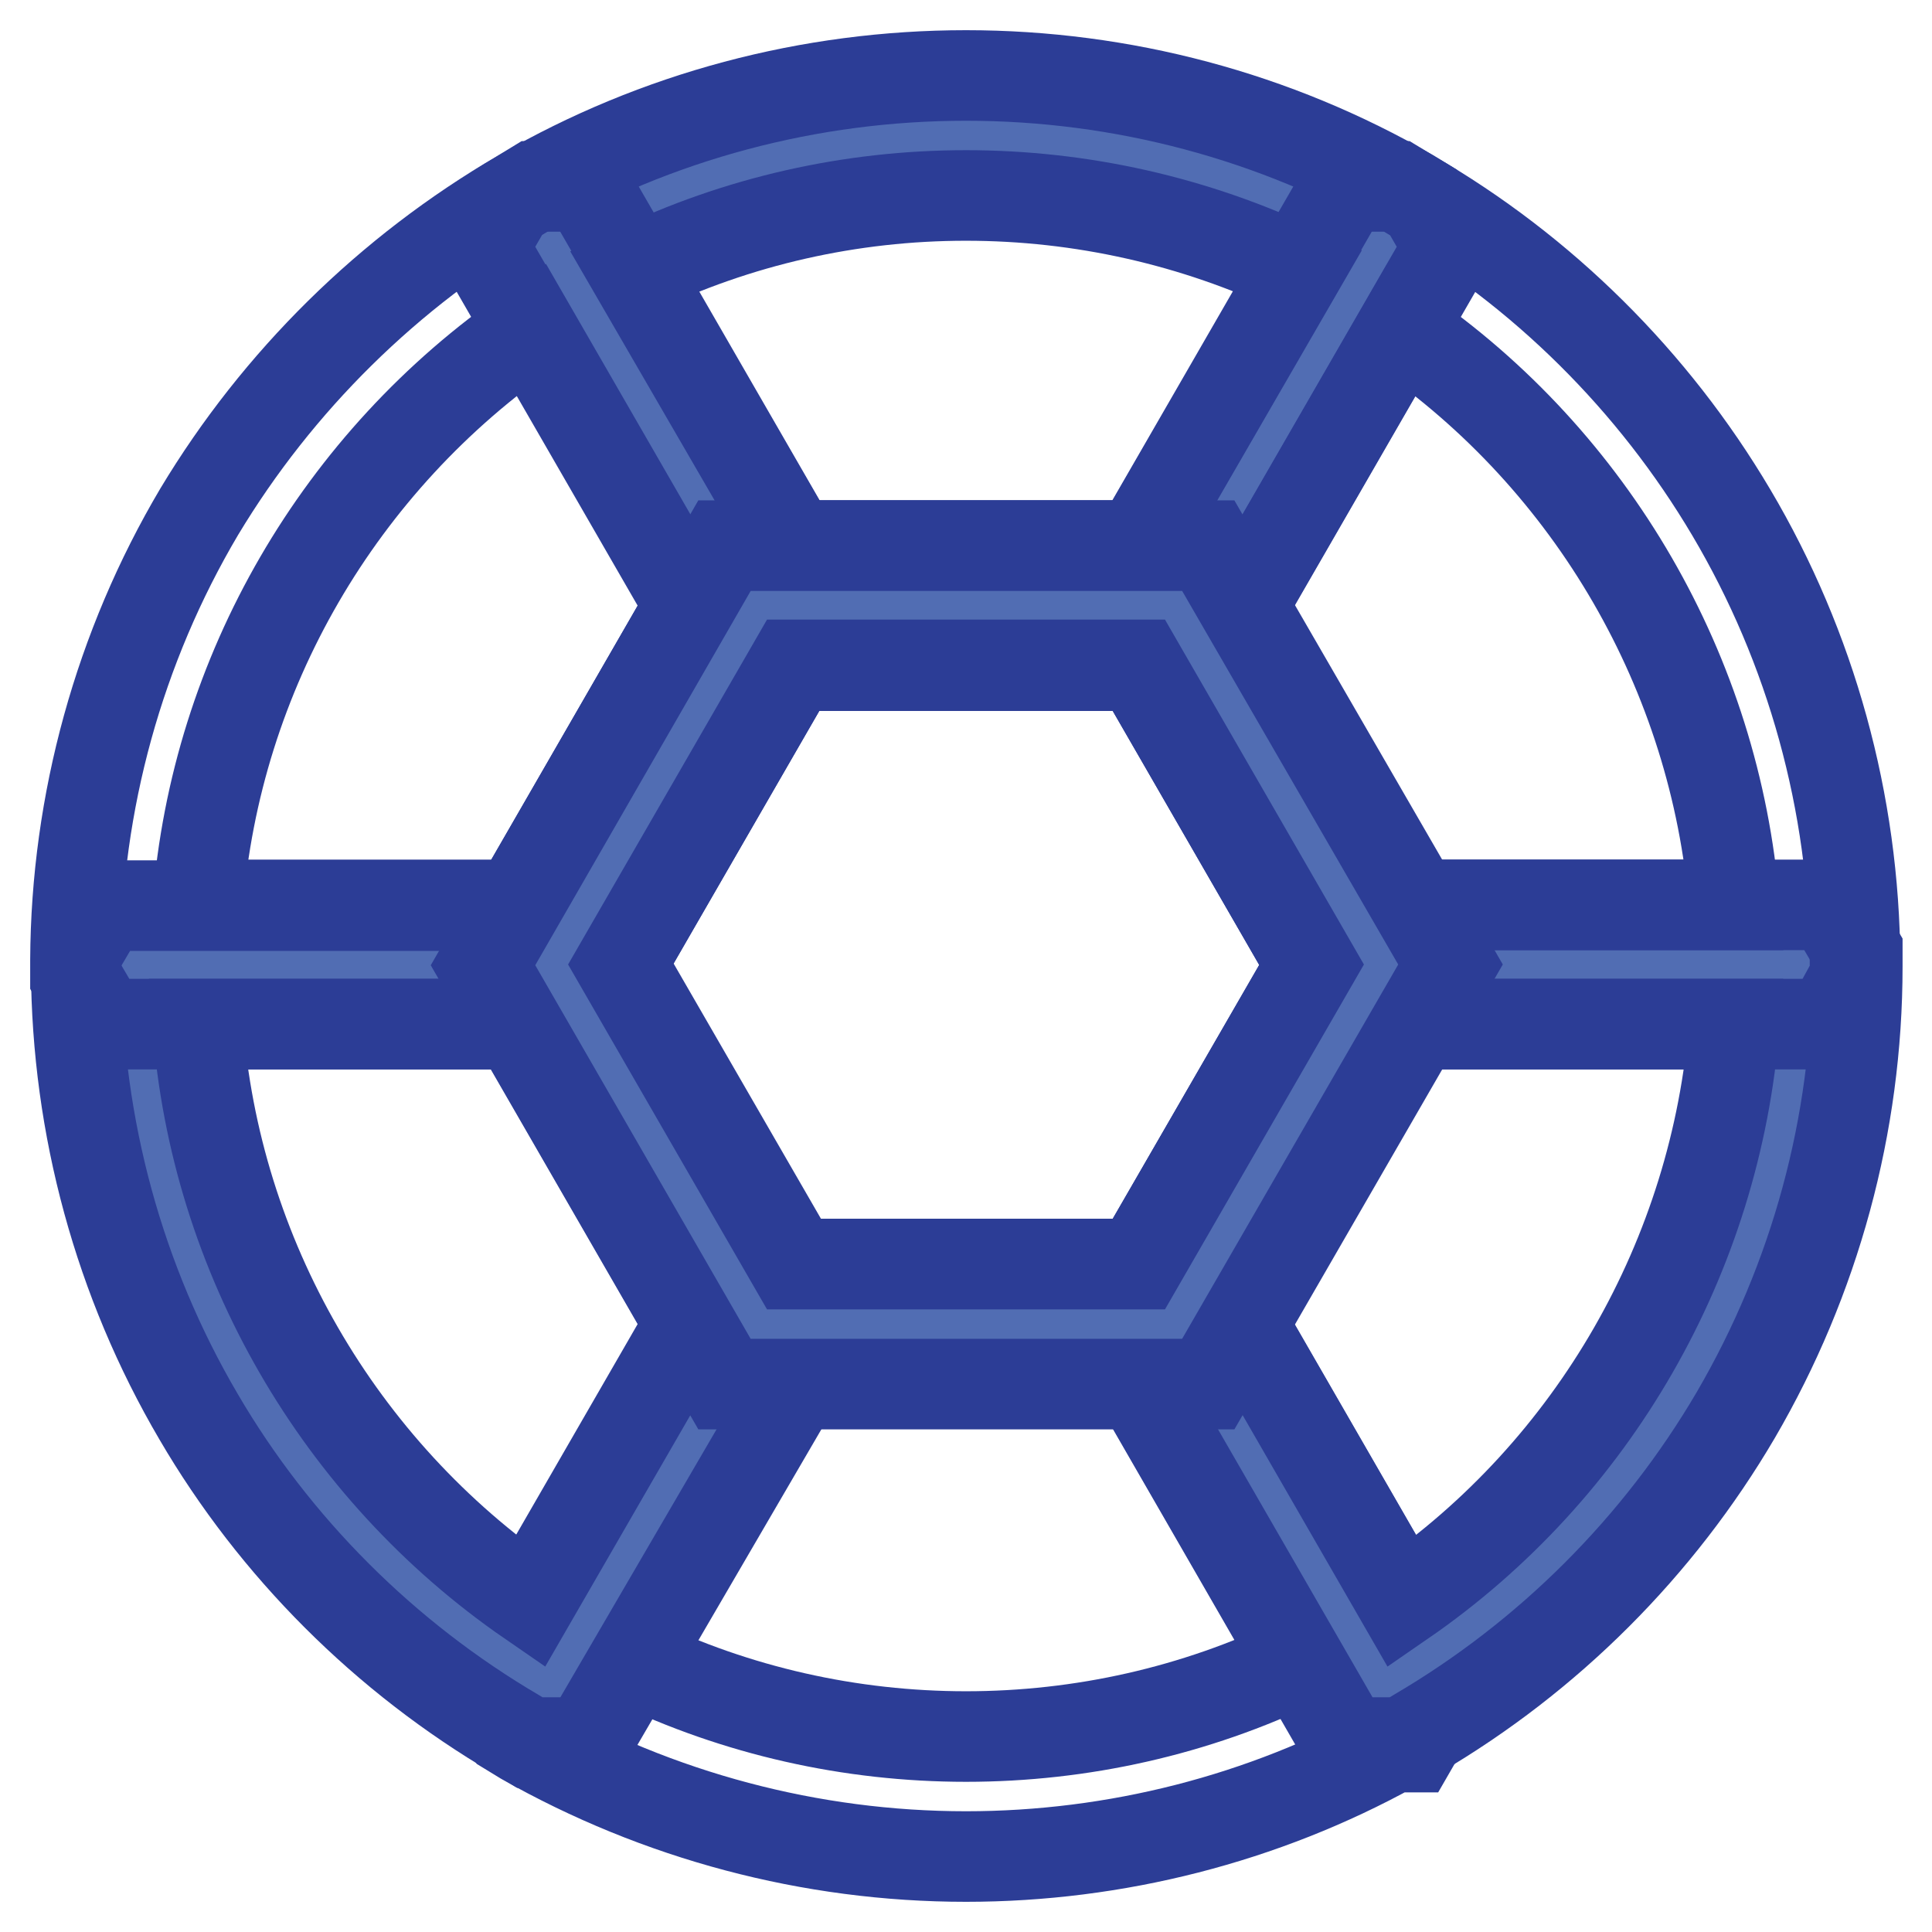 <?xml version="1.0" encoding="utf-8"?>
<!-- Svg Vector Icons : http://www.onlinewebfonts.com/icon -->
<!DOCTYPE svg PUBLIC "-//W3C//DTD SVG 1.1//EN" "http://www.w3.org/Graphics/SVG/1.1/DTD/svg11.dtd">
<svg version="1.1" xmlns="http://www.w3.org/2000/svg" xmlns:xlink="http://www.w3.org/1999/xlink" x="0px" y="0px" viewBox="0 0 256 256" enable-background="new 0 0 256 256" xml:space="preserve">
<g> <path stroke-width="12" fill-opacity="0" stroke="#2c3d96"  d="M160,183.3H96l-32-55.5l32-55.5H160l32,55.5L160,183.3z M105.1,167.5h45.8l22.9-39.6l-22.9-39.7h-45.8 l-22.9,39.7L105.1,167.5z"/> <path stroke-width="12" fill-opacity="0" stroke="#516db3"  d="M182.9,32.7l-27.4,47.6h-54.9L73.1,32.7l0.1-0.1C89.3,23.2,108,17.9,128,17.9c20,0,38.7,5.3,54.9,14.6 L182.9,32.7L182.9,32.7z"/> <path stroke-width="12" fill-opacity="0" stroke="#2c3d96"  d="M160,88.2H96l-32-55.5l3.4-5.9l1.8-1.1C87,15.4,107.3,10,128,10c20.7,0,41,5.4,58.8,15.7l1.8,1.1l3.4,5.9 L160,88.2z M105.1,72.3h45.8L172,35.8c-13.7-6.5-28.7-9.9-44-9.9s-30.3,3.4-44,10L105.1,72.3z M128,246c-20.6,0-40.8-5.4-58.6-15.5 l-1.8-1.1l-3.7-6.4l2.4-4L96,167.5H160l32,55.5l-4.9,8.5h-2.5C167.4,241,147.8,246,128,246z M83.9,220.1c13.7,6.6,28.8,10,44.1,10 s30.4-3.4,44.1-10l-21.2-36.8h-45.8L83.9,220.1z"/> <path stroke-width="12" fill-opacity="0" stroke="#516db3"  d="M238.1,128.2c-0.1,40.4-21.9,75.7-54.4,94.8h-0.7l-27.4-47.6l27.5-47.6h54.9L238.1,128.2z"/> <path stroke-width="12" fill-opacity="0" stroke="#2c3d96"  d="M185.8,230.9h-7.4l-32-55.5l32-55.5h64.1l3.6,6.1v2.1c0,20.9-5.6,41.4-16.1,59.4 c-10.2,17.4-24.8,32-42.2,42.2L185.8,230.9L185.8,230.9z M164.6,175.4l21.2,36.8c25.4-17.5,41.6-45.8,44-76.5h-42.4L164.6,175.4z" /> <path stroke-width="12" fill-opacity="0" stroke="#2c3d96"  d="M242.4,135.7h-64.1l-32-55.5l32-55.5h6.8l1.8,1.1c17.5,10.1,32.2,24.7,42.5,42.1 c10.6,17.9,16.3,38.5,16.4,59.5v2.1L242.4,135.7z M187.5,119.9h42.3c-2.5-30.6-18.8-58.8-44.1-76.2l-21.1,36.6L187.5,119.9 L187.5,119.9z"/> <path stroke-width="12" fill-opacity="0" stroke="#516db3"  d="M100.6,175.4L100.6,175.4L73.2,223h-0.8c-32.5-19.1-54.3-54.3-54.4-94.6l0.3-0.5h54.9L100.6,175.4z"/> <path stroke-width="12" fill-opacity="0" stroke="#2c3d96"  d="M77.7,230.9h-7.5l-1.8-1.1c-17.4-10.2-32-24.8-42.1-42.1c-10.5-17.9-16.1-38.4-16.2-59.3v-2.1l3.7-6.3h64.1 l32.1,55.6l-2.4,4L77.7,230.9z M26.2,135.7c2.3,30.7,18.7,59,44.1,76.5l21.3-36.9l-22.9-39.6H26.2z"/> <path stroke-width="12" fill-opacity="0" stroke="#2c3d96"  d="M77.7,135.7H13.7l-3.7-6.3l0-2.2c0.1-20.9,5.8-41.5,16.4-59.4C36.8,50.5,51.5,36,69,25.8l1.8-1.1h6.9 l32,55.5L77.7,135.7z M26.2,119.9h42.4l22.9-39.7L70.4,43.6C45,61.1,28.6,89.2,26.2,119.9z"/> <path stroke-width="12" fill-opacity="0" stroke="#516db3"  d="M155.5,80.2h-54.9l-27.5,47.6l27.5,47.6h54.9l27.5-47.6L155.5,80.2z"/> <path stroke-width="12" fill-opacity="0" stroke="#2c3d96"  d="M160.1,183.4H96l-32-55.5L96,72.3h64.1l32.1,55.5L160.1,183.4L160.1,183.4z M105.1,167.5h45.8l22.9-39.7 l-22.9-39.7h-45.8l-22.9,39.7L105.1,167.5L105.1,167.5z"/></g>
</svg>